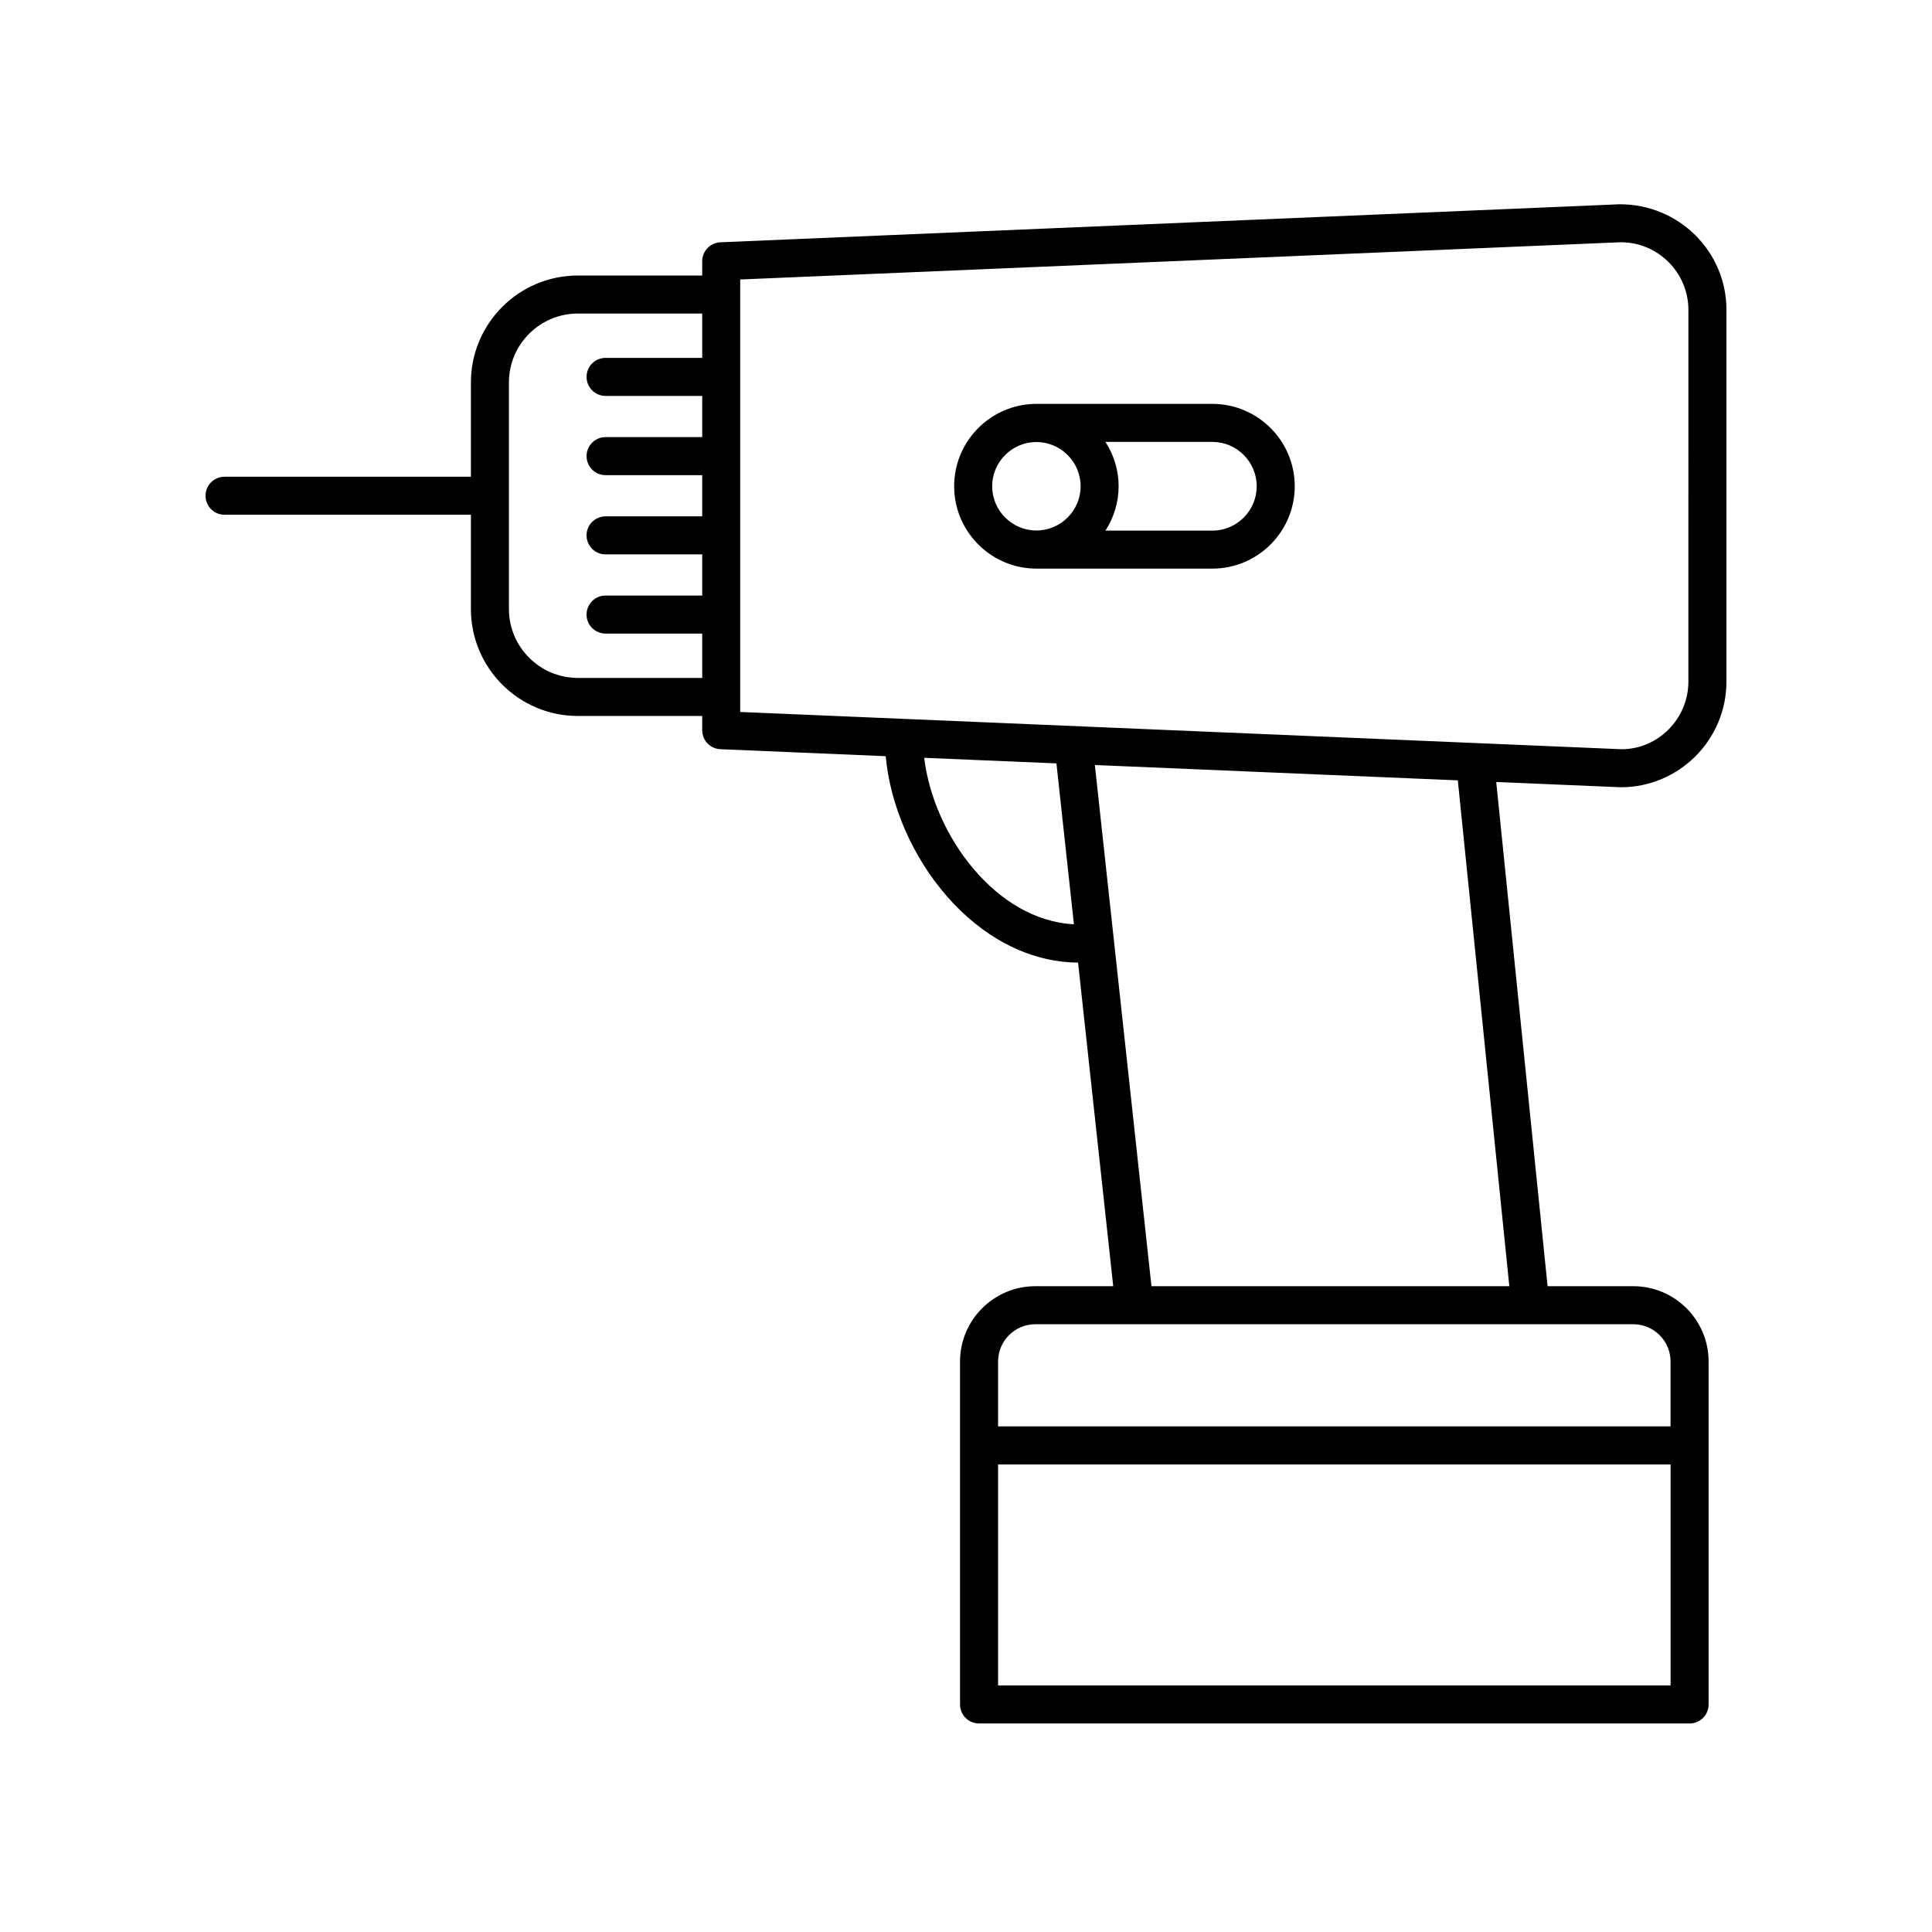 <?xml version="1.0" encoding="UTF-8"?>
<!-- Uploaded to: SVG Repo, www.svgrepo.com, Generator: SVG Repo Mixer Tools -->
<svg fill="#000000" width="800px" height="800px" version="1.1" viewBox="144 144 512 512" xmlns="http://www.w3.org/2000/svg">
 <g>
  <path d="m573.32 198.13-238.4 10.078c-2.695 0.109-4.828 2.332-4.828 5.031v3.777h-32.953c-15.633 0-28.344 12.711-28.344 28.344v24.973l-65.285 0.004c-2.785 0-5.039 2.254-5.039 5.039s2.254 5.039 5.039 5.039h65.285v24.98c0 15.633 12.711 28.344 28.344 28.344h32.953v3.777c0 2.699 2.133 4.922 4.828 5.031l43.801 1.848c2.402 26.219 23.797 54.488 50.98 54.703l9.316 85.758h-20.637c-11.008 0-19.961 8.953-19.961 19.961v90.879c0 2.785 2.254 5.039 5.039 5.039h188.3c2.785 0 5.039-2.254 5.039-5.039v-90.879c0-11.008-8.953-19.961-19.961-19.961h-22.711l-13.609-133.62 33.008 1.395c15.434 0 27.996-12.559 27.996-27.996l0.004-98.516c0-15.43-12.551-27.984-28.203-27.984zm-276.18 125.53c-10.07 0-18.27-8.195-18.27-18.27v-60.027c0-10.07 8.195-18.27 18.27-18.27h32.953v11.754h-25.609c-2.785 0-5.039 2.254-5.039 5.039 0 2.785 2.254 5.039 5.039 5.039h25.609v10.918h-25.609c-2.785 0-5.039 2.254-5.039 5.039 0 2.785 2.254 5.039 5.039 5.039h25.609v10.918h-25.609c-2.785 0-5.039 2.254-5.039 5.039s2.254 5.039 5.039 5.039h25.609v10.914h-25.609c-2.785 0-5.039 2.254-5.039 5.039s2.254 5.039 5.039 5.039h25.609v11.758zm91.777 21.168 35.051 1.48 4.629 42.633c-20.527-1-37.176-23.418-39.68-44.113zm19.586 245.83v-58.566h178.22v58.566zm178.21-85.84v17.195h-178.21v-17.195c0-5.453 4.434-9.883 9.883-9.883h158.45c5.453 0 9.879 4.434 9.879 9.883zm-42.727-19.961h-94.836l-15-138.12 96.188 4.066zm47.453-160.23c0 9.879-8.039 17.922-17.707 17.926l-233.57-9.875v-114.61l233.36-9.871c9.879 0 17.922 8.039 17.922 17.922z"/>
  <path d="m465.28 251.03h-46.59c-10.535 0-19.352 7.5-21.387 17.441-0.293 1.414-0.441 2.887-0.441 4.387s0.152 2.973 0.441 4.387c2.035 9.945 10.852 17.445 21.387 17.445h46.594c12.043 0 21.836-9.793 21.836-21.836-0.004-12.035-9.797-21.824-21.84-21.824zm-46.625 33.555c-6.457 0-11.719-5.262-11.719-11.723 0-6.457 5.262-11.719 11.719-11.719s11.719 5.262 11.719 11.719c0 6.461-5.262 11.723-11.719 11.723zm46.625 0.035h-28.328c2.191-3.402 3.496-7.422 3.496-11.758 0-4.332-1.305-8.359-3.496-11.754h28.328c6.484 0 11.758 5.273 11.758 11.754 0.004 6.481-5.273 11.758-11.758 11.758z"/>
 </g>
</svg>